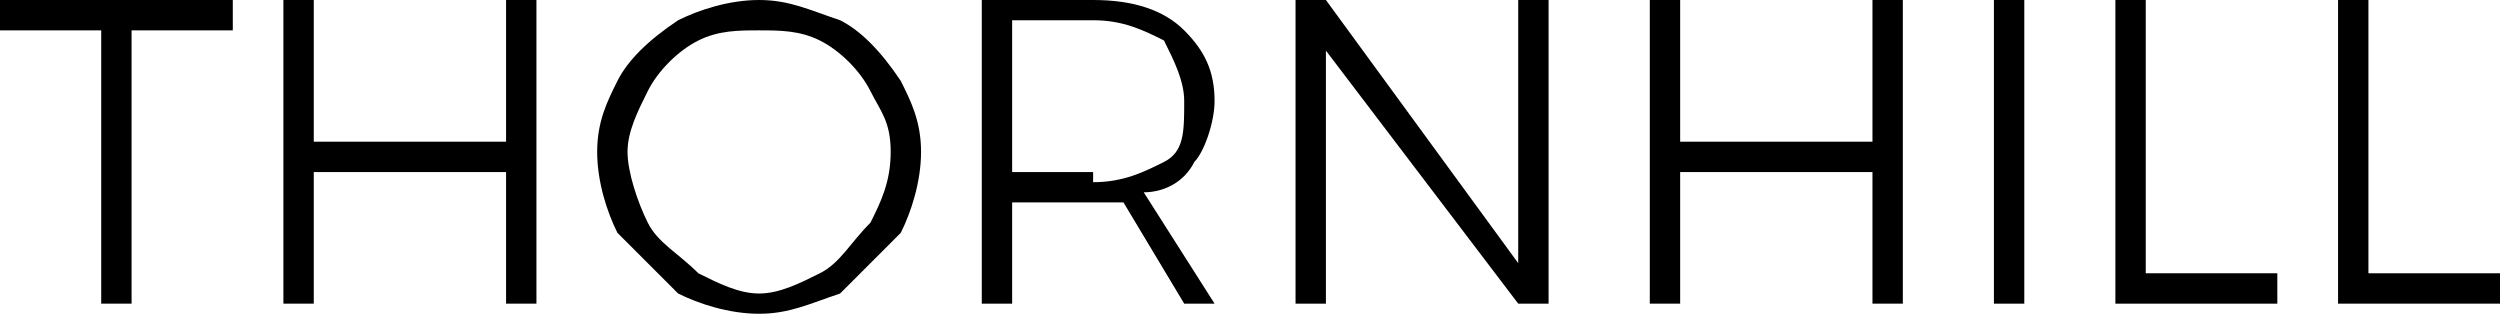 <?xml version="1.0" encoding="utf-8"?>
<!-- Generator: Adobe Illustrator 21.0.0, SVG Export Plug-In . SVG Version: 6.00 Build 0)  -->
<svg version="1.1" id="Layer_1" xmlns="http://www.w3.org/2000/svg" xmlns:xlink="http://www.w3.org/1999/xlink" x="0px" y="0px"
	 viewBox="0 0 24.7 3.1" enable-background="new 0 0 24.7 3.1" xml:space="preserve">
<g>
	<path d="M0,0h2.3v0.3h-1V3H1V0.3H0V0z"/>
	<path d="M2.8,0h0.3v1.4H5V0h0.3v3H5V1.7H3.1V3H2.8V0z"/>
	<path d="M8.3,0.2c0.2,0.1,0.4,0.3,0.6,0.6C9,1,9.1,1.2,9.1,1.5S9,2.1,8.9,2.3C8.7,2.5,8.5,2.7,8.3,2.9C8,3,7.8,3.1,7.5,3.1
		C7.2,3.1,6.9,3,6.7,2.9C6.5,2.7,6.3,2.5,6.1,2.3C6,2.1,5.9,1.8,5.9,1.5S6,1,6.1,0.8c0.1-0.2,0.3-0.4,0.6-0.6C6.9,0.1,7.2,0,7.5,0
		C7.8,0,8,0.1,8.3,0.2z M6.9,0.4C6.7,0.5,6.5,0.7,6.4,0.9C6.3,1.1,6.2,1.3,6.2,1.5S6.3,2,6.4,2.2c0.1,0.2,0.3,0.3,0.5,0.5
		c0.2,0.1,0.4,0.2,0.6,0.2c0.2,0,0.4-0.1,0.6-0.2c0.2-0.1,0.3-0.3,0.5-0.5C8.7,2,8.8,1.8,8.8,1.5S8.7,1.1,8.6,0.9
		C8.5,0.7,8.3,0.5,8.1,0.4C7.9,0.3,7.7,0.3,7.5,0.3C7.3,0.3,7.1,0.3,6.9,0.4z"/>
	<path d="M11.7,3l-0.6-1c-0.1,0-0.2,0-0.2,0H10v1H9.7V0h1.1c0.4,0,0.7,0.1,0.9,0.3C11.9,0.5,12,0.7,12,1c0,0.2-0.1,0.5-0.2,0.6
		c-0.1,0.2-0.3,0.3-0.5,0.3L12,3H11.7z M10.8,1.8c0.3,0,0.5-0.1,0.7-0.2c0.2-0.1,0.2-0.3,0.2-0.6c0-0.2-0.1-0.4-0.2-0.6
		c-0.2-0.1-0.4-0.2-0.7-0.2H10v1.5H10.8z"/>
	<path d="M15,0h0.3v3H15l-1.9-2.5V3h-0.3V0h0.3L15,2.6V0z"/>
	<path d="M16.3,0h0.3v1.4h1.9V0h0.3v3h-0.3V1.7h-1.9V3h-0.3V0z"/>
	<path d="M19.7,0H20v3h-0.3V0z"/>
	<path d="M20.9,0h0.3v2.7h1.3V3h-1.6V0z"/>
	<path d="M23.1,0h0.3v2.7h1.3V3h-1.6V0z"/>
</g>
</svg>
